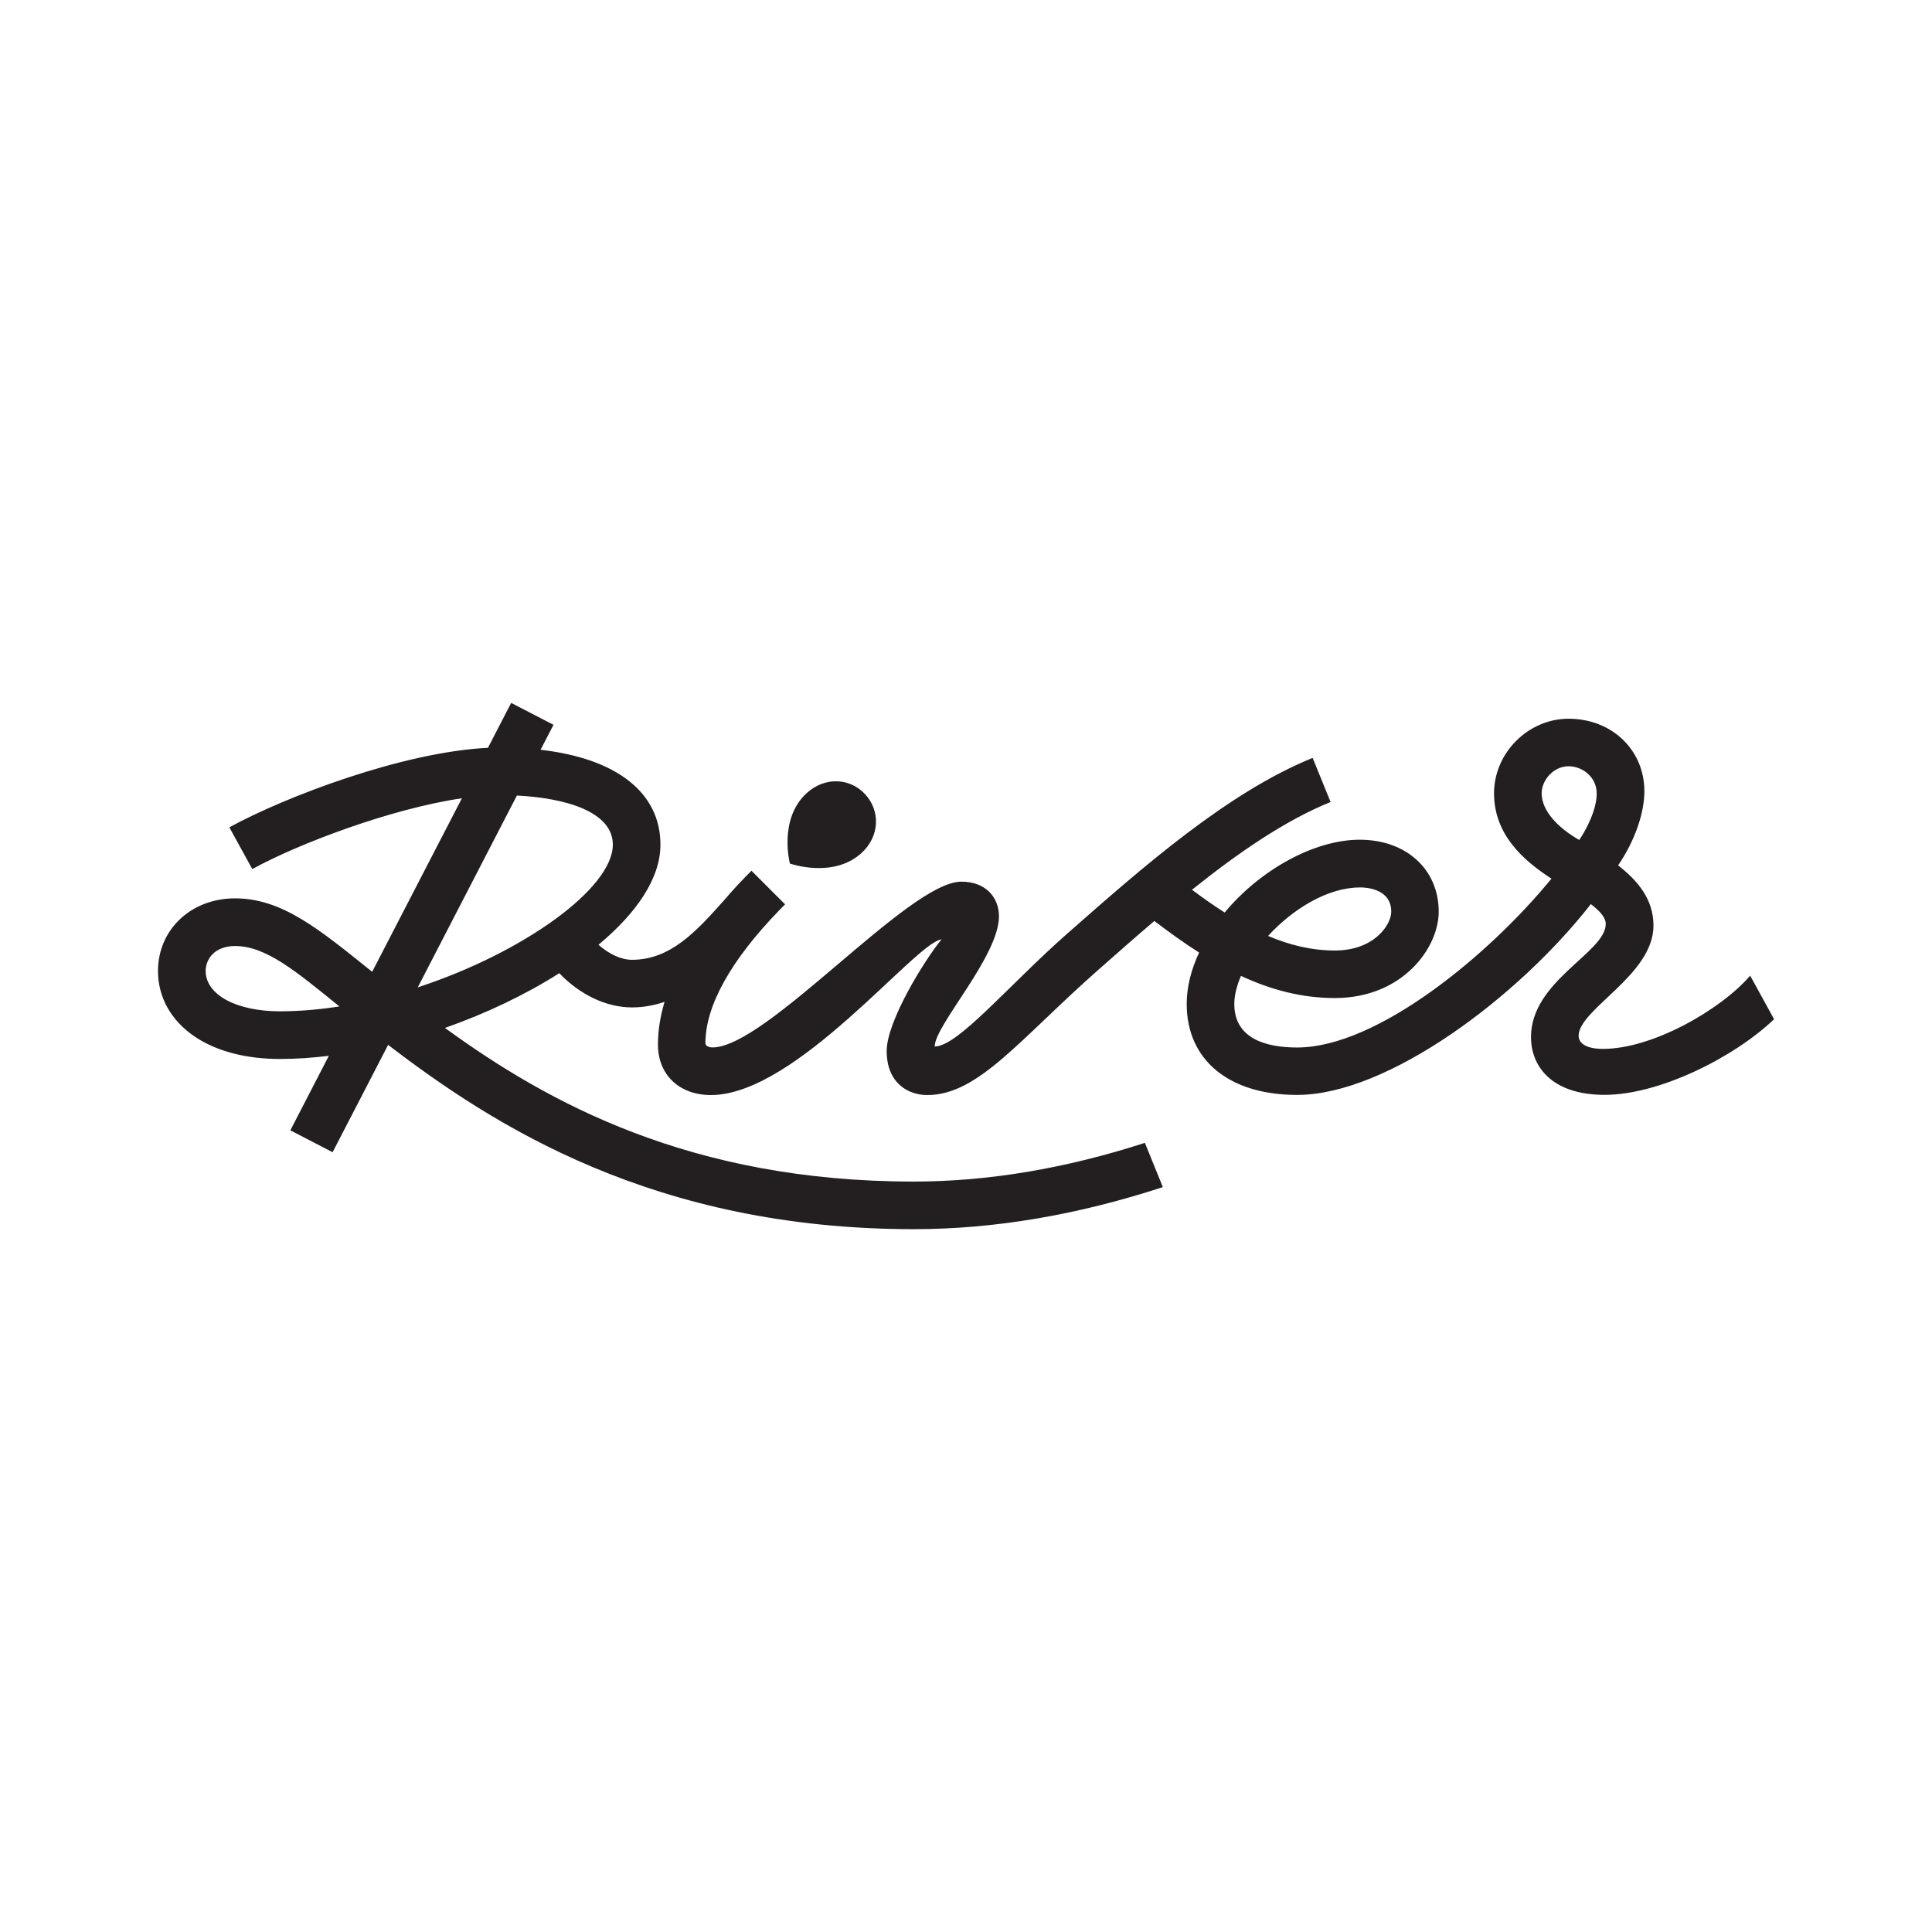 <svg xmlns="http://www.w3.org/2000/svg" id="Layer_1" viewBox="0 0 293 293"><defs><style>      .st0 {        fill: #231f20;      }    </style></defs><path class="st0" d="M265.41,147.98c-4.42,5.13-14.76,11.09-22.3,11.09-2.79,0-3.7-1-3.7-1.98,0-4.04,11.35-9.2,11.35-16.71,0-4.01-2.38-6.81-5.36-9.14,2.68-3.95,3.98-8.11,3.98-11.25,0-6.26-4.94-10.99-11.49-10.99-6.13,0-11.31,5.18-11.31,11.31s4.25,10.07,8.71,12.94c-9.41,11.52-26.4,25.61-38.57,25.61-4.35,0-9.53-1.14-9.53-6.59,0-1.32.37-2.77,1.01-4.27,4.41,2.05,9.11,3.36,14.23,3.36,10.28,0,15.76-7.61,15.76-13.1,0-6.42-4.93-10.91-11.98-10.91s-15.27,4.74-20.48,11.04c-1.67-1.06-3.32-2.23-4.96-3.45,6.93-5.55,14.08-10.5,21.02-13.31l-2.72-6.69c-12.95,5.26-25.85,16.64-37.25,26.68-8.92,7.86-16.55,17.09-20.07,17.09,0-3.23,9.75-13.67,9.75-19.76,0-2.61-1.77-5.24-5.72-5.24-7.97,0-29.48,25.14-37.73,25.14-.54,0-1.07-.23-1.07-.64,0-5.68,3.86-12.58,11.14-20.1.11-.12.23-.23.34-.35.2-.2.39-.4.6-.61l-5.1-5.1c-1.35,1.35-2.76,2.85-4.14,4.47-4.24,4.76-8.14,9.04-13.99,9.04-1.64,0-3.48-.88-5.07-2.28,5.76-4.79,9.4-10.07,9.4-15.18,0-7.91-6.68-13.08-18.18-14.39l1.96-3.79-6.42-3.32-3.52,6.81c-12.9.63-30.74,7.41-39.22,12.06l3.48,6.33c7.01-3.85,20.95-9.14,31.79-10.74l-13.61,26.32c-7.92-6.35-13.59-11.14-20.8-11.14-6.66,0-11.68,4.73-11.68,11.01,0,4.03,2.01,7.58,5.65,10.01,3.28,2.18,7.72,3.34,12.85,3.34,2.4,0,4.88-.17,7.41-.48l-5.84,11.3,6.41,3.32,8.42-16.28c16.05,12.3,40.44,27.95,79.71,27.95h.03c12.14,0,24.84-2.15,37.75-6.38l-2.72-6.71c-12.02,3.89-23.81,5.87-35.03,5.87h-.03c-33.86,0-55.54-11.98-71.09-23.3,6.26-2.2,12.24-5.06,17.34-8.3,3.07,3.22,7.09,5.19,11.03,5.19,1.7,0,3.35-.31,4.93-.84-.63,2.13-1,4.29-1,6.47,0,4.58,3.23,7.66,8.04,7.66,12.99,0,31.04-23.19,34.96-23.6-2.62,3.2-8.31,12.43-8.31,16.91,0,4.94,3.32,6.69,6.15,6.69,7.75,0,13.94-8.4,25.99-19.03,2.74-2.42,5.57-4.91,8.45-7.37,2.2,1.67,4.46,3.31,6.79,4.79-1.2,2.57-1.88,5.22-1.88,7.79,0,8.52,6.42,13.8,16.75,13.8,13.76,0,33.56-14.86,44.54-28.94,1.47,1.13,2.26,2.09,2.26,3,0,4.37-11.34,8.6-11.34,17.17,0,4.24,2.94,8.76,11.18,8.76s19.55-5.62,25.69-11.47l-3.63-6.61ZM206.23,134.58c1.12,0,4.76.27,4.76,3.69,0,1.98-2.58,5.88-8.54,5.88-3.55,0-6.9-.83-10.14-2.21,3.76-4.1,9.05-7.35,13.92-7.35ZM42.45,153.37c-6.63,0-11.26-2.52-11.26-6.12h0c0-1.82,1.39-3.78,4.46-3.78,4.73,0,9.31,3.9,15.82,9.16-3.03.48-6.07.74-9.02.74ZM63.36,149.73l15.03-29.08c7.43.37,14.55,2.47,14.55,7.45,0,6.62-13.57,16.39-29.58,21.64ZM239.51,127.39h0c-3.25-1.85-5.71-4.43-5.71-7.09,0-1.93,1.75-4.09,4.09-4.09,2.05,0,4.26,1.57,4.26,4.16,0,1.48-.63,3.94-2.64,7.02Z"></path><polygon class="st0" points="265.4 147.96 265.41 147.98 265.42 147.97 265.4 147.96"></polygon><path class="st0" d="M130.66,129.36h0c2.77-2.54,2.86-6.38.57-8.88-2.3-2.51-6.12-2.73-8.89-.2-4.32,3.95-2.55,10.68-2.55,10.68,0,0,6.55,2.34,10.87-1.6Z"></path></svg>